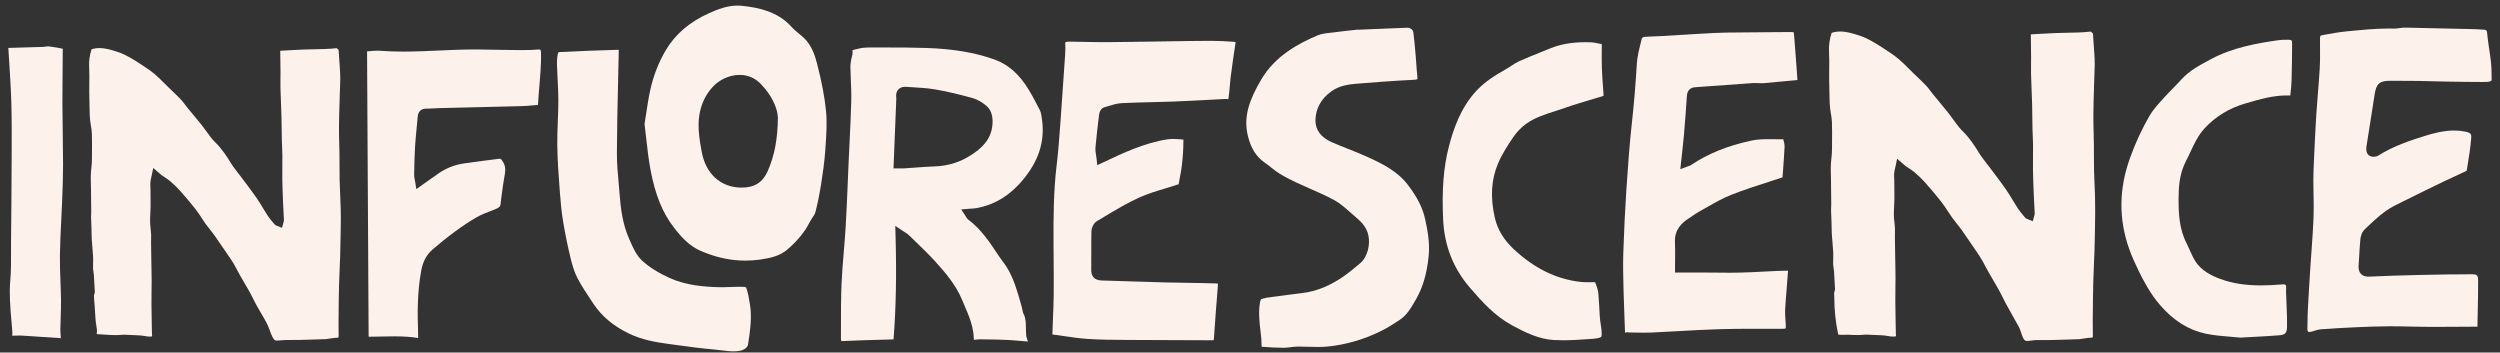 <?xml version="1.0" encoding="utf-8"?>
<!-- Generator: Adobe Illustrator 28.0.0, SVG Export Plug-In . SVG Version: 6.00 Build 0)  -->
<svg version="1.1" id="Calque_1" xmlns="http://www.w3.org/2000/svg" xmlns:xlink="http://www.w3.org/1999/xlink" x="0px" y="0px"
	 viewBox="0 0 1500 211.53" style="enable-background:new 0 0 1500 211.53;" xml:space="preserve">
<rect x="0" y="0" width="1500" height="211.53" fill="#333333" stroke="none"/>
<style type="text/css">
	.st0{fill:#FFFFFF;}
	.st1{fill:#F2B396;}
	.st2{fill:#875E55;}
	.st3{fill:#FDF1EB;}
	.st4{fill:#D57F64;}
</style>
<g>
	<path class="st3" d="M624.8,69.16c-0.19-1.05-0.37-2.05-0.72-2.74c-2.17-4.21-4.4-8.55-6.88-12.64
		c-5.6-9.25-12.34-15.17-20.61-18.11c-11.67-4.14-24.51-6.32-40.41-6.88c-8.03-0.28-16.23-0.29-24.16-0.3
		c-2.89,0-5.79-0.01-8.68-0.02l-0.58,0c-1.53,0-3.54,0.03-5.5,0.29c-0.98,0.13-2,0.39-3.07,0.67c-0.84,0.22-1.72,0.44-2.63,0.62
		c-0.02,0-0.03,0.01-0.05,0.01c0,0.2,0.01,0.46,0.01,0.65c0.02,0.65,0.05,1.38-0.1,2.18c-0.1,0.5-0.23,0.97-0.35,1.38
		c-0.11,0.39-0.22,0.77-0.27,1.07c-0.06,0.38-0.12,0.76-0.18,1.14c-0.21,1.29-0.41,2.51-0.39,3.65c0.05,2.54,0.16,5.14,0.26,7.65
		c0.18,4.22,0.37,8.57,0.26,12.9c-0.22,8.57-0.64,17.26-1.06,25.66c-0.18,3.66-0.36,7.31-0.52,10.97c-0.18,3.96-0.34,7.91-0.5,11.87
		c-0.36,8.69-0.73,17.67-1.25,26.51c-0.3,5.14-0.73,10.34-1.15,15.37c-0.53,6.36-1.07,12.94-1.35,19.39
		c-0.34,7.76-0.34,15.7-0.34,23.37c0,3.21,0,6.41-0.02,9.61c0,0.18,0.09,0.55,0.17,0.88l0.05,0.21c0.01,0.04,0.02,0.08,0.03,0.11
		c0.08,0.01,0.2,0.01,0.34,0.01c0.12,0,0.24,0,0.36-0.01c8.03-0.37,15.93-0.59,24.3-0.82c2.09-0.06,4.19-0.12,6.31-0.18
		c1.48-18.66,1.86-38.75,1.19-62.96l-0.14-5.16l4.28,2.89c0.54,0.37,1.03,0.67,1.46,0.93c0.95,0.59,1.77,1.1,2.53,1.85
		c1.34,1.31,2.68,2.61,4.03,3.92c4.06,3.93,8.26,7.99,12.13,12.28c5.84,6.48,11.86,13.54,15.58,22.37c0.4,0.95,0.81,1.9,1.22,2.85
		c1.43,3.33,2.92,6.78,4.06,10.33c0.68,2.1,1.18,4.26,1.5,6.39c0.16,1.04,0.21,2.03,0.26,3c0.03,0.54,0.06,1.07,0.1,1.58
		c0.23-0.02,0.45-0.05,0.67-0.07c1.04-0.11,2.12-0.23,3.3-0.23l0.24,0l2.12,0.03c1.03,0.01,2.06,0.03,3.09,0.04
		c3.06,0.04,6.68,0.11,10.29,0.28c1.17,0.06,2.34,0.13,3.51,0.21c1.92,0.13,3.83,0.29,6.1,0.49l1.16,0.1l1.86,0.16l0.08,0.01
		c-0.12-0.54-0.34-1.14-0.58-1.77l-0.1-0.27c-0.31-0.83-0.35-1.64-0.38-2.29c-0.01-0.13-0.01-0.26-0.02-0.39
		c-0.05-0.65-0.08-1.34-0.1-2.18c-0.01-0.45-0.01-0.89-0.02-1.34c-0.04-2.92-0.07-5.68-1.25-7.97c-0.56-1.1-0.76-2.22-0.94-3.2
		c-0.08-0.46-0.16-0.89-0.26-1.25l-0.53-1.86c-2.2-7.78-4.28-15.12-8.3-21.77c-0.79-1.31-1.73-2.56-2.72-3.89
		c-0.8-1.07-1.63-2.18-2.39-3.34c-5.13-7.8-10.43-15.87-18.13-21.57c-0.76-0.56-1.16-1.28-1.49-1.86c-0.1-0.18-0.21-0.37-0.34-0.57
		l-2.48-3.75l4.49-0.36c0.59-0.05,1.15-0.08,1.67-0.11c0.96-0.06,1.78-0.11,2.53-0.23c11.65-1.95,21.38-8.09,29.74-18.77
		c8.96-11.45,12.14-23.4,9.73-36.54L624.8,69.16z M595.5,74.39c-0.61,9.49-6.82,14.75-12.82,18.64c-6.66,4.32-13.89,6.56-22.09,6.83
		c-3.99,0.13-8.06,0.44-12,0.73c-2.01,0.15-4.02,0.3-6.03,0.43c-0.38,0.02-0.77,0.03-1.2,0.03c-0.29,0-0.6,0-0.95-0.01
		c-0.43-0.01-0.93-0.01-1.54-0.01h-2.77l0.11-2.76l0.3-7.45c0.43-10.61,0.85-20.98,1.26-31.36c0.01-0.32,0.02-0.64-0.01-0.85
		c-0.38-2.44,0.39-3.94,1.1-4.77c0.68-0.8,1.96-1.75,4.19-1.75c0.18,0,0.37,0.01,0.56,0.02c1.3,0.09,2.6,0.16,3.9,0.24
		c4.47,0.26,9.09,0.53,13.62,1.31c6.54,1.13,13.59,2.76,22.18,5.11c3.46,0.95,6.45,3.01,8.35,4.57
		C594.57,65.75,595.82,69.36,595.5,74.39z"/>
	<path class="st3" d="M1494.61,37.4c-0.29-2.6-0.69-5.26-1.07-7.84c-0.48-3.18-0.97-6.47-1.27-9.77c-0.15-1.64-0.53-1.89-1.96-1.99
		c-3.2-0.24-6.49-0.32-9.67-0.4l-0.46-0.01l-0.12,0c-8.59-0.21-17.48-0.43-26.21-0.58c-1.34-0.02-2.67-0.06-4.01-0.1
		c-1.97-0.06-4-0.11-5.99-0.11c-0.74,0-1.48,0.01-2.22,0.03c-0.6,0.02-1.24,0.12-1.92,0.23c-0.85,0.14-1.82,0.29-2.85,0.29
		c-0.61,0-1.19-0.01-1.77-0.01c-0.74-0.01-1.48-0.01-2.22-0.01c-0.73,0-1.47,0.01-2.2,0.02c-6.82,0.15-13.6,0.77-19.97,1.4
		l-2.85,0.28c-4.33,0.43-8.49,1.19-12.89,1.98l-0.88,0.16c-2.1,0.38-2.1,0.38-2.09,3.13c0.01,1.02,0.01,2.04,0.02,3.07
		c0.04,4.61,0.08,9.38-0.18,14.1c-0.29,5.06-0.7,10.18-1.11,15.13c-0.34,4.1-0.68,8.35-0.95,12.51c-0.48,7.49-0.83,15.13-1.17,22.52
		l-0.21,4.58c-0.2,4.33-0.37,8.24-0.38,12.15c0,2.77,0.06,5.6,0.11,8.34c0.09,4.57,0.19,9.3,0.01,13.98
		c-0.25,6.58-0.74,13.25-1.2,19.69c-0.24,3.29-0.48,6.57-0.69,9.86l-0.12,1.91c-0.49,7.69-1,15.64-1.39,23.45
		c-0.16,3.26-0.23,5.98-0.22,8.53c0,0.43-0.02,0.92-0.04,1.44c-0.04,0.95-0.14,3.18,0.33,3.62c0.07,0.06,0.21,0.19,0.73,0.19
		c0.89,0,2.11-0.38,3.29-0.74c1.17-0.36,2.38-0.74,3.54-0.83c6.96-0.52,14.22-0.94,21.57-1.27c6.35-0.28,13.17-0.54,20.04-0.56
		l0.68,0c3.92,0,7.89,0.09,11.73,0.18c3.45,0.08,7.03,0.16,10.53,0.17c1.5,0.01,3,0.01,4.51,0.01c6.1,0,12.3-0.05,18.3-0.09
		l6.51-0.05c0.09,0,0.17,0,0.24-0.01c0.04-3.32,0.12-6.68,0.19-9.93c0.13-5.74,0.26-11.67,0.22-17.48
		c-0.03-3.49-0.56-4.01-4.05-4.01c-9.22,0.01-18.91,0.14-30.5,0.4c-11.96,0.27-21.64,0.59-30.47,1c-0.23,0.01-0.44,0.02-0.65,0.02
		c-0.77,0-3.11,0-4.68-1.69c-1.07-1.15-1.52-2.74-1.37-4.87c0.14-1.93,0.25-3.86,0.36-5.8c0.19-3.29,0.38-6.69,0.7-10.05
		c0.08-0.89,0.52-3.95,2.56-5.9l0.7-0.67c3.77-3.6,7.67-7.33,12.03-10.43c3.18-2.26,6.69-3.96,10.1-5.61
		c0.94-0.46,1.89-0.91,2.82-1.38c6.65-3.33,13.86-6.86,22.06-10.81c2.04-0.98,4.12-1.93,6.13-2.84c2.24-1.02,4.55-2.07,6.78-3.16
		c0.24-0.12,0.51-0.34,0.65-0.49l0.3-1.82c0.93-5.68,1.88-11.55,2.36-17.3c0.23-2.74-0.12-3.51-3.82-4.25
		c-2.03-0.4-4.18-0.6-6.38-0.6c-6.32,0-12.64,1.7-17.44,3.19c-8.86,2.74-19.07,6.15-28.05,11.82c-1.03,0.65-2.22,0.74-2.84,0.74
		c-0.82,0-2-0.16-2.93-0.93c-1.8-1.49-1.53-4.26-1.4-5.08c0.72-4.66,1.46-9.33,2.21-13.99c0.92-5.74,1.87-11.67,2.74-17.51
		c0.94-6.27,2.98-8.08,9.09-8.08h0l0.07,0l2.59,0c4.7,0.01,9.57,0.01,14.36,0.08c2.72,0.04,5.47,0.12,8.14,0.19
		c2.51,0.07,5.11,0.14,7.66,0.18l3.58,0.06c6.03,0.1,12.27,0.2,18.39,0.2c0.97,0,1.95,0,2.92-0.01c1.81-0.01,2.85-0.42,3.22-0.8
		c0.11-0.11,0.17-0.22,0.17-0.46c-0.01-0.73-0.02-1.47-0.03-2.2C1494.94,42.85,1494.91,40.12,1494.61,37.4z"/>
	<path class="st3" d="M1077.9,40.03c-0.41-5.68-0.84-11.56-1.32-17.33c-0.1-1.23-0.23-2.73-0.4-3.38c-0.57-0.09-1.7-0.09-2.12-0.09
		c-0.38,0-0.8,0-1.24,0.01c-3.29,0.02-6.58,0.04-9.87,0.06c-8.89,0.05-18.08,0.11-27.11,0.25c-4.97,0.08-10.04,0.37-14.95,0.65
		l-2.25,0.13c-3.3,0.19-6.6,0.4-9.9,0.61c-6.86,0.44-13.95,0.9-20.96,1.1c-2.46,0.07-2.63,0.76-2.82,1.56
		c-0.19,0.78-0.38,1.56-0.57,2.34c-1,4.03-2.03,8.2-2.28,12.22c-0.81,13.32-1.71,24.14-2.82,34.03c-1.57,14-2.56,27.98-3.43,41.11
		c-0.82,12.29-1.45,25.27-1.88,38.57c-0.22,6.82-0.06,13.81,0.11,20.57l0.06,2.74c0.1,4.46,0.28,9.01,0.46,13.41
		c0.13,3.13,0.25,6.27,0.35,9.4l0.01,0.18c0.01,0.44,0.03,1.02,0.08,1.48c0.13-0.04,0.29-0.09,0.47-0.15l0.44-0.16l0.53-0.01
		c0.37,0,0.69,0.07,0.92,0.15c1.27,0.01,2.55,0.04,3.82,0.06c1.74,0.03,3.54,0.07,5.3,0.07c1.53,0,2.88-0.03,4.13-0.08
		c5.46-0.24,11.03-0.56,16.4-0.86c8.08-0.45,16.44-0.92,24.69-1.17c6.85-0.2,13.69-0.23,19.47-0.23c2.12,0,4.24,0,6.36,0.01
		c2.12,0,4.23,0.01,6.35,0.01c1.83,0,3.66,0,5.49-0.01c1.31-0.01,1.78-0.16,1.92-0.23c0.06-0.14,0.19-0.62,0.13-1.93
		c-0.04-0.94-0.11-1.88-0.17-2.82c-0.16-2.29-0.32-4.66-0.18-7.06c0.22-3.85,0.54-7.75,0.85-11.51c0.28-3.39,0.57-6.9,0.78-10.35
		c0.01-0.24,0.04-0.5,0.07-0.77c0.01-0.05,0.01-0.12,0.02-0.18c-0.4-0.01-0.8-0.01-1.2-0.01c-1.9,0-3.79,0.07-5.37,0.14
		c-2.63,0.11-5.25,0.25-7.88,0.39c-4.71,0.24-9.58,0.5-14.39,0.61c-1.8,0.04-3.75,0.07-5.93,0.07c-2.39,0-4.77-0.03-7.16-0.05
		c-2.11-0.02-4.23-0.05-6.34-0.05c-2.19,0-4.38-0.01-6.56-0.01l-5.19,0l-5.14,0h-2.66v-2.66c0-1.77,0.02-3.48,0.03-5.17
		c0.04-3.69,0.07-7.18-0.08-10.66c-0.33-7.58,4.63-11.66,8.38-14.06c0.74-0.48,1.47-0.98,2.2-1.48c1.38-0.95,2.81-1.93,4.35-2.77
		c1.59-0.87,3.21-1.8,4.78-2.69c4.52-2.58,9.2-5.25,14.18-7.19c7.48-2.92,15.23-5.42,22.72-7.85c2.6-0.84,5.28-1.71,7.93-2.59
		c0.1-1.31,0.19-2.6,0.29-3.89c0.37-4.92,0.71-9.56,0.94-14.28c0.07-1.5-0.34-3.18-0.77-4.66c-0.01-0.01-0.01-0.01-0.02-0.02
		c-0.52,0.01-1.05,0.01-1.59,0.01c-1.14,0-2.29-0.01-3.44-0.03c-1.13-0.01-2.26-0.03-3.39-0.03c-3.3,0-7.15,0.1-10.74,0.87
		c-14.23,3.05-26.03,7.83-36.08,14.6c-0.55,0.37-1.07,0.54-1.62,0.72c-0.23,0.08-0.51,0.17-0.86,0.3l-4.03,1.5l0.46-4.28
		c0.19-1.79,0.39-3.53,0.58-5.24c0.41-3.68,0.8-7.15,1.1-10.63c0.69-8.06,1.3-16.1,1.8-23.9c0.27-4.14,3.18-4.97,4.89-5.1l8.32-0.61
		c8.59-0.63,17.48-1.28,26.23-1.88c0.43-0.03,0.88-0.04,1.37-0.04c0.75,0,1.48,0.03,2.18,0.06c0.68,0.03,1.32,0.06,1.94,0.06
		c0.43,0,0.81-0.01,1.17-0.04c3.27-0.27,6.61-0.59,9.83-0.91c3.37-0.33,6.86-0.67,10.3-0.95c0.03,0,0.06-0.01,0.09-0.01
		c0-0.07-0.01-0.15-0.01-0.24C1078.28,45.21,1078.09,42.62,1077.9,40.03z"/>
	<path class="st3" d="M741.34,25.23c-0.21-0.05-0.56-0.11-1.1-0.15c-4.2-0.29-8.67-0.58-13.07-0.58l-0.2,0
		c-7.37,0.01-14.87,0.13-22.12,0.24c-2.61,0.04-5.22,0.08-7.83,0.12c-3.52,0.05-7.03,0.11-10.55,0.16
		c-7.34,0.12-14.92,0.24-22.39,0.28l-1.37,0c-4.32,0-8.7-0.09-12.94-0.18c-2.38-0.05-4.75-0.1-7.13-0.13l-0.18,0
		c-0.26,0-0.53-0.01-0.79-0.01c-0.44,0-1,0.01-1.51,0.09c-1.04,0.16-1.07,0.29-1.01,1.23c0.12,1.88,0.1,3.95-0.07,6.51l-0.18,2.65
		c-0.79,11.81-1.61,24.02-2.5,36.03c-0.11,1.48-0.22,2.95-0.33,4.43c-0.54,7.41-1.1,15.07-2.01,22.6
		c-1.95,16.01-2.03,31.83-1.94,47.97c0.02,2.83,0.04,5.66,0.06,8.49c0.06,7.23,0.12,14.7,0.04,22.07
		c-0.05,4.62-0.24,9.29-0.43,13.81c-0.12,2.99-0.25,6.08-0.33,9.11c-0.01,0.19-0.02,0.38-0.03,0.58c0,0.04,0,0.08-0.01,0.12
		c2.28,0.3,4.58,0.63,6.81,0.96c4.61,0.68,9.38,1.37,14.05,1.7c7.33,0.52,14.87,0.57,22.15,0.61l2.65,0.02
		c9.33,0.07,18.83,0.09,28.01,0.12c7.39,0.02,14.78,0.04,22.18,0.08c0.55,0,0.8-0.07,0.89-0.1c0.05-0.1,0.16-0.41,0.2-1.12
		c0.67-10.23,1.5-20.53,2.29-30.48c0.05-0.67,0.13-1.66,0.13-2.3c-0.64-0.08-1.64-0.11-2.03-0.13c-5.36-0.18-10.82-0.25-16.1-0.33
		c-4.24-0.06-8.63-0.12-12.95-0.23c-6.96-0.18-14.03-0.41-20.87-0.63c-5.95-0.19-11.91-0.38-17.86-0.55
		c-5.23-0.14-6.27-3.56-6.23-6.41c0.05-3.46,0.04-6.99,0.03-10.41c-0.01-4.14-0.02-8.43,0.08-12.66c0.05-2.09,1.3-4.96,3.3-6.14
		c1.6-0.95,3.2-1.91,4.8-2.86c6.54-3.92,13.3-7.98,20.39-11.2c5.1-2.32,10.52-3.95,15.75-5.53c2.64-0.8,5.36-1.62,7.99-2.51
		c0.06-0.02,0.11-0.04,0.15-0.06c0.04-0.19,0.08-0.48,0.11-0.7c0.03-0.2,0.06-0.4,0.09-0.61c0.18-1.16,0.41-2.3,0.62-3.41
		c0.24-1.21,0.46-2.36,0.64-3.52c0.67-4.44,1.1-8.97,1.26-13.46c0.04-1.09,0.06-2.18,0.08-3.28c0.01-0.59,0.02-1.18,0.03-1.77
		l-0.35-0.03c-1.93-0.18-3.92-0.36-5.83-0.36c-1.25,0-2.35,0.08-3.37,0.23c-13.83,2.13-26.52,8.13-38.78,13.92l-3.37,1.59l-0.41-3.7
		c-0.08-0.71-0.19-1.43-0.3-2.12c-0.25-1.6-0.51-3.24-0.36-4.95c0.55-6.37,1.34-12.81,2.1-19.04l0.11-0.86
		c0.16-1.27,1.12-3.49,3.04-4.04c0.72-0.21,1.45-0.43,2.17-0.66c2.66-0.83,5.41-1.68,8.32-1.84c5.91-0.32,11.91-0.45,17.71-0.58
		c4.21-0.09,8.56-0.19,12.83-0.36c7.6-0.29,15.34-0.71,22.82-1.11c2.83-0.15,5.66-0.3,8.49-0.45c0.09,0,0.18-0.01,0.28-0.01
		c0.37,0,0.76,0.03,1.17,0.07c0.23,0.02,0.47,0.04,0.69,0.05c0.12-0.66,0.21-1.53,0.25-1.94c0.04-0.38,0.07-0.7,0.11-0.94
		c0.07-0.5,0.14-1.01,0.19-1.51c0.14-1.24,0.24-2.52,0.34-3.77c0.12-1.57,0.25-3.19,0.46-4.81c0.95-7.4,1.89-14.04,2.87-20.31
		C741.31,25.74,741.34,25.43,741.34,25.23z"/>
	<path class="st3" d="M844.71,110.91c-6.36-8.33-15.45-12.83-25.82-17.45c-3.24-1.44-6.62-2.78-9.9-4.07
		c-3.31-1.31-6.74-2.66-10.07-4.14c-6.36-2.83-9.7-7.34-9.65-13.02c0.06-6.96,3.35-12.99,9.53-17.42c4.87-3.5,10.56-4.22,15.51-4.61
		c10.35-0.82,22.08-1.76,33.72-2.31c1.89-0.09,2.31-0.36,2.36-0.4v0c-0.01,0,0.18-0.44-0.01-2.04c-0.29-2.42-0.45-4.85-0.61-7.21
		c-0.1-1.5-0.21-3.04-0.34-4.54c-0.08-0.96-0.17-1.91-0.25-2.87c-0.33-3.79-0.66-7.71-1.2-11.5c-0.2-1.43-1.81-2.69-3.44-2.69
		l-0.1,0c-6.52,0.22-13.16,0.5-19.57,0.78c-2.54,0.11-5.07,0.22-7.61,0.32l-2.43,0.1l-0.01-0.08c-0.67,0.07-1.34,0.14-2.01,0.21
		c-3.45,0.36-7.01,0.74-10.49,1.21c-1.09,0.15-2.19,0.27-3.26,0.38c-3.17,0.34-6.17,0.66-8.7,1.74
		c-11.29,4.83-25.33,12.21-33.7,26.56c-6.83,11.7-10.79,21.9-7.94,33.62c1.81,7.45,5.01,12.55,10.06,16.05
		c1.36,0.94,2.66,1.97,3.9,2.96c1.59,1.26,3.08,2.45,4.68,3.45c2.88,1.81,6.2,3.58,10.45,5.58c2.67,1.26,5.45,2.47,8.13,3.65
		c4.81,2.1,9.78,4.28,14.5,6.84c3.55,1.92,6.58,4.62,9.52,7.22c0.85,0.76,1.7,1.51,2.56,2.24l0.25,0.21
		c3.31,2.82,7.07,6.02,8.26,11.54c1.15,5.35-0.27,12.89-5.21,16.97c-0.51,0.42-1.02,0.85-1.53,1.27c-2.45,2.04-4.99,4.15-7.68,6.04
		c-8.42,5.94-16.71,9.32-25.34,10.34c-5.81,0.69-11.71,1.49-17.41,2.26l-3.83,0.52c-0.51,0.07-1.07,0.23-1.68,0.39
		c-0.29,0.08-0.59,0.16-0.88,0.24c-0.74,0.19-1.13,0.35-1.4,1.81c-1.12,5.96-0.44,11.85,0.28,18.09c0.15,1.29,0.3,2.58,0.43,3.87
		c0.09,0.88,0.1,1.71,0.1,2.52c0.01,0.9,0.01,1.75,0.14,2.5c0,0.01,0,0.01,0.01,0.02c4.93,0.38,9.28,0.57,13.27,0.6l0.09,0
		c1.2,0,2.44-0.16,3.76-0.33c1.35-0.17,2.74-0.35,4.19-0.37c0.38-0.01,0.76-0.01,1.14-0.01c1.92,0,3.86,0.06,5.73,0.12
		c1.83,0.06,3.72,0.11,5.56,0.11c2.08,0,3.88-0.08,5.51-0.23c10.89-1.04,21.65-4.12,31.98-9.16c4.17-2.03,8.17-4.59,11.53-6.83
		c4.43-2.95,7.05-7.54,9.82-12.39c4.12-7.22,6.54-15.45,7.59-25.92c0.78-7.69-0.58-15.3-2.16-22.37
		C853.55,124.59,850.36,118.32,844.71,110.91z"/>
	<path class="st3" d="M323.27,29.7c-0.13,0-0.27,0.01-0.41,0.02c-2.83,0.23-5.86,0.34-9.81,0.34c-0.78,0-1.56,0-2.34-0.01
		c-4.26-0.03-8.59-0.11-12.78-0.19c-3.62-0.07-7.37-0.14-11.05-0.18c-0.77-0.01-1.53-0.01-2.3-0.01c-7.04,0-14.22,0.32-21.17,0.64
		c-7.01,0.32-14.25,0.64-21.42,0.64c-4.98,0-9.47-0.16-13.73-0.48c-0.57-0.04-1.16-0.06-1.8-0.06c-1.87,0-3.75,0.18-5.57,0.36
		c-0.22,0.02-0.43,0.04-0.65,0.06l0.22,40.67l0.72,130.52c0.3,0,0.61,0,0.91,0c2.41,0,4.89-0.06,7.28-0.11
		c2.42-0.06,4.93-0.11,7.4-0.11c5.63,0,10.01,0.31,14.11,1c0-0.05,0-0.1,0-0.15c0.01-1.32,0.02-2.45-0.02-3.53
		c-0.41-10.19-0.56-23.59,1.91-36.93c1-5.41,3.29-9.57,7-12.71c3.47-2.94,8.07-6.77,12.92-10.32c5.21-3.82,9.33-6.55,13.35-8.84
		c2.67-1.52,5.51-2.62,8.27-3.68c0.93-0.36,1.87-0.72,2.79-1.09c2.44-0.99,3.15-1.69,3.28-3.24c0.22-2.56,0.59-5.11,0.95-7.58
		c0.2-1.42,0.41-2.83,0.58-4.25c0.15-1.17,0.36-2.31,0.56-3.41c0.75-4.03,1.34-7.21-1.03-10.51c-0.96-1.33-1.25-1.33-1.52-1.33
		c-0.09,0-0.19,0.01-0.3,0.02c-6.79,0.81-13.72,1.73-21.18,2.79c-5.49,0.79-10.56,2.75-15.08,5.84c-2.14,1.46-4.3,3-6.59,4.63
		c-1.11,0.79-2.27,1.61-3.49,2.48l-3.48,2.46l-0.67-4.21c-0.08-0.5-0.17-0.95-0.26-1.37c-0.2-1.02-0.4-1.98-0.38-3.05l0.03-1.68
		c0.1-5.05,0.21-10.26,0.53-15.41c0.23-3.66,0.59-7.36,0.94-10.93c0.22-2.25,0.45-4.58,0.64-6.86c0.35-4.15,3.32-4.77,5.07-4.77
		l0.22,0c0.2,0,0.39,0.01,0.59,0.01c1.2,0,2.42-0.08,3.71-0.16c1.03-0.07,2.1-0.14,3.18-0.16c6.32-0.15,12.65-0.3,18.97-0.45
		c9.96-0.23,20.27-0.47,30.4-0.74c2.36-0.06,4.8-0.27,7.16-0.48c0.87-0.08,1.73-0.15,2.6-0.22c0.08-0.01,0.15-0.02,0.2-0.02
		c0.04-0.17,0.1-0.5,0.14-1.14c0.19-3.4,0.48-6.83,0.76-10.15c0.23-2.79,0.48-5.67,0.66-8.5c0.22-3.46,0.43-7.56,0.31-11.67
		C324.56,29.7,324.1,29.7,323.27,29.7z"/>
	<path class="st3" d="M442.49,3.35c-6.1,0-11.83,2.21-17.11,4.59c-11.77,5.32-20.28,12.63-26.02,22.37
		c-4.22,7.16-7.33,15.18-9.23,23.82c-1.03,4.68-1.76,9.55-2.47,14.26c-0.31,2.03-0.61,4.06-0.94,6.08c0.36,2.83,0.68,5.68,0.99,8.43
		c0.74,6.57,1.44,12.78,2.6,19c2.78,14.88,7.24,25.89,14.04,34.63c4.88,6.28,9.42,11.03,15.7,13.83c8.96,3.99,18.1,6.01,27.15,6.01
		c2.98,0,6.02-0.22,9.02-0.65c6.59-0.95,11.84-2.31,16.01-5.85c6.15-5.22,10.61-10.67,13.63-16.66c0.5-0.98,1.08-1.86,1.65-2.71
		c0.75-1.13,1.46-2.19,1.72-3.18c1.35-5.16,2.47-10.66,3.43-16.81c1.02-6.52,2.05-13.47,2.52-20.48l0.15-2.17
		c0.49-7.08,0.99-14.4,0.28-21.36c-0.86-8.49-2.57-17.49-5.37-28.32c-1.22-4.74-3.18-10.72-7.49-15.02c-1-1-2.12-1.92-3.3-2.9
		c-1.55-1.28-3.14-2.6-4.56-4.18c-8.28-9.19-19.69-11.53-29.75-12.6C444.27,3.4,443.38,3.35,442.49,3.35l0-2.65l0,0L442.49,3.35z
		 M443.8,44.94c4.9,0,9.29,1.89,12.7,5.46c6.15,6.44,9.88,13.73,10.24,20l0,0.09l0,0.09c-0.14,12.87-2.02,22.76-6.09,32.04
		c-2.97,6.78-7.91,9.94-15.53,9.94c-0.42,0-0.84-0.01-1.28-0.03c-11.74-0.48-20.23-8.31-22.72-20.94
		c-0.71-3.61-1.57-8.39-1.89-13.33c-0.7-10.82,2.43-20.09,9.06-26.81C431.4,48.31,437.11,44.94,443.8,44.94z"/>
	<path class="st3" d="M962.13,56.99c-0.11-1.78-0.24-3.57-0.37-5.35c-0.26-3.52-0.52-7.15-0.64-10.76
		c-0.12-3.76-0.1-7.45-0.07-11.36c0.01-0.99,0.01-2,0.02-3.01c-0.35-0.08-0.7-0.15-1.04-0.23c-2-0.44-3.88-0.85-5.65-0.91
		c-1.04-0.04-2.08-0.05-3.07-0.05c-8.12,0-15.04,1.21-21.15,3.71c-1.82,0.74-3.65,1.48-5.48,2.21c-4.41,1.77-8.97,3.59-13.35,5.56
		c-1.49,0.67-2.91,1.61-4.42,2.61c-1.08,0.72-2.2,1.46-3.39,2.13c-6.08,3.4-12.4,7.3-17.51,12.74
		c-9.72,10.35-14.02,23.41-16.68,33.64c-3.21,12.31-4.3,26.33-3.43,44.11c0.74,15.36,6.08,28.94,15.86,40.36
		c7.62,8.9,15.32,17.35,25.75,22.96c7.59,4.09,15.76,8.12,24.7,8.65c1.78,0.11,3.61,0.16,5.6,0.16c5.27,0,10.68-0.38,15.91-0.74
		l2.15-0.15c4.18-0.29,4.94-1.25,4.95-1.26c0.46-1.8,0-4.88-0.41-7.6c-0.23-1.58-0.46-3.07-0.53-4.43l-0.01-0.12
		c-0.24-4.55-0.49-9.26-0.88-13.87c-0.18-2.06-0.97-4.19-1.82-6.44l-0.06-0.15c-0.1-0.03-0.19-0.04-0.26-0.05
		c-0.58-0.03-1.23-0.05-2.04-0.05c-0.45,0-0.89,0-1.34,0.01c-0.46,0-0.93,0.01-1.39,0.01c-0.97,0-2.25-0.02-3.56-0.16
		c-14.53-1.59-27.63-7.95-40.04-19.43c-6.2-5.74-10.01-12.05-11.64-19.3c-2.74-12.18-2.09-22.78,2.01-32.41
		c2.38-5.61,5.76-10.77,9.01-15.59c2.19-3.24,4.91-6.06,7.88-8.17c5.25-3.73,11.23-5.63,17.02-7.48c1.71-0.54,3.47-1.11,5.16-1.7
		c6.31-2.22,12.8-4.15,19.09-6.01c1.41-0.42,2.82-0.84,4.23-1.26c0.71-0.21,0.88-0.4,0.88-0.4
		C962.12,57.39,962.15,57.25,962.13,56.99z"/>
	<path class="st3" d="M449.93,182.48l-0.04-0.24c-0.48-3.04-1.09-6.81-2.1-9.4c-0.22-0.55-0.26-0.65-2.41-0.74
		c-0.62-0.03-1.27-0.04-1.98-0.04c-1.61,0-3.27,0.07-4.88,0.14c-1.66,0.07-3.38,0.14-5.1,0.14c-0.39,0-0.78,0-1.17-0.01
		c-9.43-0.2-20.44-1.01-30.57-5.58c-6.64-2.99-12.16-6.48-16.41-10.36c-3.42-3.13-5.45-7.74-7.23-11.81l-0.53-1.2
		c-3.94-8.88-5.09-18.23-5.69-26.21c-0.18-2.33-0.39-4.7-0.6-7c-0.54-5.99-1.1-12.18-1.08-18.33c0.05-14.42,0.39-29.07,0.72-43.23
		c0.13-5.43,0.25-10.85,0.36-16.28c0.02-0.91,0.04-1.82,0.01-2.43c-0.16-0.01-0.35-0.01-0.59-0.01c-0.43,0-0.92,0.01-1.47,0.03
		c-11.57,0.33-22.94,0.78-33.79,1.34c-0.19,0.1-0.46,0.34-0.58,0.51c-0.48,2.15-0.68,4.51-0.62,7.02c0.08,2.95,0.24,5.96,0.39,8.87
		c0.22,4.11,0.45,8.36,0.45,12.57c0,4.22-0.17,8.49-0.33,12.61c-0.19,4.79-0.38,9.75-0.31,14.58c0.13,8.72,0.78,17.62,1.42,26.23
		l0.13,1.71c0.36,4.92,0.91,11.38,1.97,17.74c1.2,7.22,2.72,14.66,4.52,22.1c1.2,4.94,2.5,8.68,4.1,11.74
		c2.31,4.43,5.18,8.76,7.96,12.93c0.52,0.78,1.03,1.56,1.55,2.34c4.93,7.48,11.9,13.34,21.3,17.91c7.59,3.69,15.95,5.18,23.13,6.15
		c1.47,0.2,2.94,0.4,4.42,0.6c7.98,1.09,16.23,2.22,24.36,2.91c1.04,0.09,2.19,0.24,3.41,0.39c2.35,0.3,5.02,0.64,7.52,0.64
		c5.81,0,7.56-1.85,8.38-3.25c0.17-0.29,0.27-0.9,0.35-1.43c1.02-6.41,1.97-13.22,1.51-19.86
		C450.27,184.98,450.13,183.7,449.93,182.48z"/>
	<path class="st3" d="M1373,23.85c-0.34,0-0.69,0-1.03,0c-1.53,0-3.31,0.03-5.02,0.28c-12.68,1.82-27.29,4.34-40.28,11.31
		l-0.88,0.47c-6.27,3.36-12.2,6.54-16.82,11.63c-1.75,1.94-3.6,3.82-5.38,5.64c-1.91,1.95-3.89,3.97-5.72,6.02l-0.95,1.06
		c-2.57,2.86-5.22,5.83-7.08,9.01c-4.6,7.88-8.58,16.46-11.83,25.5c-6.71,18.7-6.87,36.57-0.49,54.63c1.59,4.49,3.63,8.88,5.6,12.96
		c2.91,6.01,6.99,13.78,12.81,20.55c8.15,9.48,17.2,15.15,27.68,17.34c4.73,0.99,9.67,1.39,14.44,1.77
		c2.03,0.16,4.12,0.33,6.14,0.55c2.41-0.14,4.77-0.26,7.1-0.39c5.54-0.29,10.77-0.57,16.03-0.99c3.83-0.31,4.79-1.29,4.89-5.01
		c0.11-3.86-0.06-7.84-0.22-11.7c-0.07-1.8-0.15-3.6-0.2-5.4c-0.02-0.55-0.04-1.09-0.07-1.64c-0.07-1.5-0.14-3.05-0.02-4.65
		c0.07-0.84-0.06-1.53-0.33-1.82c-0.29-0.32-0.94-0.36-1.3-0.36c-0.13,0-0.27,0.01-0.42,0.02c-5.12,0.42-9.26,0.61-13.03,0.61
		c-9.46,0-17.21-1.22-24.38-3.85c-5.15-1.89-11.55-4.85-15.33-11.13c-1.21-2.01-2.14-4.13-3.05-6.17c-0.63-1.42-1.22-2.76-1.89-4.06
		c-4.47-8.62-4.83-18.09-4.82-26.29c0.01-7.11,0.36-15.35,4.48-23.18c0.94-1.78,1.81-3.66,2.65-5.48c2.3-4.95,4.67-10.07,8.81-14.45
		c6.5-6.88,14.55-11.75,23.92-14.49l1.02-0.3c7.7-2.25,15.66-4.58,24.1-4.58c0.68,0,1.35,0.02,2.02,0.05
		c0.45-3.32,0.71-6.38,0.79-9.34c0.22-7.87,0.33-15.04,0.32-21.93C1375.26,24.27,1375.05,23.86,1373,23.85z"/>
	<path class="st3" d="M37.44,61.51c-0.02-5.85,0.05-11.8,0.11-17.54c0.05-4.83,0.11-9.82,0.11-14.72c-2.47-0.55-5.16-1-8.61-1.44
		c-0.06-0.01-0.12-0.01-0.17-0.01c-0.3,0-0.71,0.07-1.15,0.13c-0.52,0.08-1.11,0.18-1.75,0.2c-5.89,0.19-11.78,0.36-17.67,0.53
		l-2.59,0.07C5.39,28.73,5.16,28.76,5,28.78c0,0.04,0,0.09,0.01,0.15c0.16,2.65,0.33,5.3,0.5,7.96c0.52,8.21,1.07,16.7,1.3,25.09
		C7.09,72.11,7.04,82.4,7,92.36l-0.02,5.13c-0.05,14.82-0.19,29.88-0.33,44.45l-0.03,3.29c-0.02,2.09-0.01,4.18,0,6.28
		c0.02,5.49,0.05,11.18-0.45,16.78c-0.72,8.16,0.01,16.45,0.71,24.48c0.19,2.12,0.37,4.24,0.53,6.37c0.06,0.78-0.01,1.52-0.12,2.26
		c0.04,0,0.09,0,0.13,0.01c0.22,0.01,0.44,0.01,0.66,0.01c0.59,0,1.17-0.02,1.76-0.05c0.66-0.03,1.31-0.05,1.97-0.05
		c0.41,0,0.83,0.01,1.24,0.03c7.51,0.45,15.19,0.96,23.47,1.54c-0.02-0.27-0.05-0.54-0.07-0.8c-0.13-1.51-0.26-3.06-0.24-4.66
		c0.03-2.34,0.12-4.7,0.2-6.99c0.12-3.35,0.24-6.81,0.2-10.19c-0.04-3.73-0.19-7.54-0.33-11.23c-0.2-5.15-0.4-10.47-0.33-15.74
		c0.09-6.83,0.43-13.74,0.77-20.43c0.19-3.79,0.38-7.7,0.53-11.55l0.08-1.98c0.26-6.7,0.52-13.62,0.51-20.41
		c-0.01-6.44-0.1-13-0.2-19.34C37.55,73.66,37.46,67.54,37.44,61.51z"/>
	<path class="st3" d="M204.11,117.04c-0.13-2.99-0.27-6.08-0.34-9.13c-0.07-2.88-0.07-5.79-0.06-8.6c0-2.06,0.01-4.12-0.02-6.17
		c-0.03-2.21-0.08-4.42-0.14-6.63c-0.09-3.48-0.18-7.07-0.15-10.63c0.03-4.94,0.19-9.94,0.34-14.78c0.06-1.82,0.11-3.64,0.16-5.46
		c0.03-1.07,0.07-2.13,0.12-3.2c0.07-1.68,0.14-3.43,0.15-5.11c0.01-2.1-0.12-4.28-0.25-6.39c-0.23-3.78-0.5-7.49-0.76-11.09
		c-0.29-0.2-0.54-0.41-0.76-0.59c-0.13-0.11-0.32-0.27-0.45-0.36c-2.14,0.26-4.43,0.42-7,0.51c-2.1,0.07-4.23,0.11-6.29,0.15
		c-2.17,0.04-4.41,0.08-6.6,0.16c-2.88,0.11-5.83,0.28-8.67,0.44c-1.16,0.07-2.33,0.13-3.49,0.2c-0.59,0.03-1.18,0.07-1.76,0.1
		c0.02,1.1,0.03,2.21,0.05,3.31c0.05,3.2,0.09,6.41,0.12,9.61c0.01,1.33-0.01,2.66-0.03,3.99c-0.03,1.74-0.05,3.55-0.01,5.29
		c0.08,2.99,0.2,6.03,0.32,8.97c0.11,2.79,0.23,5.68,0.3,8.53c0.07,2.6,0.1,5.24,0.13,7.79c0.02,2.07,0.04,4.13,0.09,6.2
		c0.03,1.28,0.09,2.6,0.15,3.87c0.08,1.63,0.16,3.31,0.17,5c0.02,2.25-0.01,4.52-0.03,6.72c-0.03,2.62-0.05,5.33-0.01,7.97
		c0.07,4.28,0.25,8.64,0.42,12.86l0.1,2.52c0.06,1.59,0.15,3.19,0.24,4.78c0.08,1.35,0.15,2.69,0.21,4.04
		c0.03,0.75-0.18,1.36-0.3,1.73c-0.02,0.05-0.04,0.11-0.05,0.16l-0.8,2.91l-2.73-1.11l-0.05-0.02c-0.36-0.1-1.21-0.35-1.85-1.14
		c-0.31-0.37-0.62-0.75-0.93-1.12c-1.05-1.24-2.13-2.52-3.08-3.98c-1.03-1.57-2-3.19-2.95-4.75c-1.16-1.93-2.36-3.92-3.63-5.76
		c-2-2.9-4.16-5.77-6.24-8.54c-0.9-1.2-1.81-2.4-2.7-3.6c-0.68-0.92-1.39-1.83-2.1-2.73c-1.6-2.05-3.26-4.18-4.69-6.53
		c-2.24-3.7-5.33-8.43-9.34-12.25c-1.13-1.08-2.09-2.32-2.91-3.39c-0.72-0.95-1.42-1.93-2.12-2.9c-0.99-1.38-1.93-2.68-2.93-3.93
		c-1.73-2.17-3.53-4.34-5.28-6.43c-1.12-1.34-2.24-2.69-3.35-4.04c-0.54-0.66-1.05-1.34-1.54-1.99c-0.78-1.04-1.52-2.03-2.32-2.86
		c-1.71-1.79-3.55-3.54-5.32-5.24c-0.77-0.74-1.55-1.48-2.32-2.23c-0.83-0.81-1.66-1.64-2.48-2.46c-1.88-1.88-3.65-3.66-5.56-5.26
		c-2.49-2.1-5.31-3.94-8.03-5.72l-0.12-0.08c-4.83-3.16-9.23-5.91-14.02-7.48c-3.73-1.22-7.37-2.32-10.92-2.32
		c-1.68,0-3.23,0.24-4.75,0.73c-1.17,3.53-1.65,7.02-1.46,10.67c0.17,3.31,0.13,6.65,0.1,9.88c-0.02,1.71-0.04,3.48-0.03,5.21
		c0.03,3.94,0.12,7.83,0.21,11.13c0.06,2.04,0.11,3.94,0.31,5.82c0.1,0.96,0.27,1.93,0.44,2.96c0.27,1.6,0.55,3.25,0.61,4.98
		c0.12,3.63,0.09,7.3,0.06,10.85c-0.01,1.38-0.02,2.75-0.03,4.13c0,0.9-0.01,1.86-0.09,2.82c-0.07,0.87-0.16,1.74-0.24,2.6
		c-0.15,1.54-0.3,2.99-0.34,4.44c-0.05,1.79-0.01,3.57,0.04,5.46c0.02,0.93,0.05,1.85,0.06,2.78c0.06,4.63,0.11,9.26,0.15,13.89
		c0,0.56-0.03,1.08-0.06,1.58c-0.03,0.46-0.06,0.9-0.05,1.29c0.03,1.21,0.08,2.42,0.13,3.63c0.04,1,0.09,2,0.12,3
		c0.03,0.91,0.04,1.81,0.05,2.72c0.02,1.49,0.04,2.9,0.13,4.32c0.09,1.53,0.23,3.1,0.37,4.61c0.16,1.85,0.33,3.76,0.43,5.67
		c0.07,1.38,0.03,2.74,0,4.06c-0.03,1.07-0.05,2.08-0.03,3.08c0.01,0.5,0.11,1.07,0.22,1.68c0.11,0.63,0.22,1.29,0.27,2.01
		c0.15,2.16,0.26,4.34,0.36,6.46l0.12,2.36c0.01,0.09,0.02,0.18,0.03,0.27c0.07,0.57,0.18,1.43-0.18,2.36
		c-0.36,0.92-0.3,1.93-0.17,3.26c0.24,2.44,0.39,4.91,0.53,7.3c0.11,1.75,0.22,3.56,0.36,5.32c0.08,1.05,0.25,2.1,0.44,3.22
		c0.12,0.74,0.24,1.47,0.33,2.21c0.11,0.88,0.07,1.67-0.14,2.36c0.03,0.06,0.06,0.13,0.09,0.18c0.06,0.11,0.12,0.23,0.19,0.37
		c0.1-0.01,0.21-0.01,0.32-0.01c0.16,0,0.32,0.01,0.48,0.03c1.09,0.06,2.18,0.13,3.27,0.21c2.39,0.16,4.65,0.32,6.93,0.32
		c1.47,0,2.79-0.07,4.04-0.2c0.38-0.04,0.78-0.06,1.22-0.06c0.64,0,1.24,0.04,1.82,0.09c0.25,0.02,0.5,0.04,0.75,0.05
		c0.89,0.05,1.79,0.08,2.68,0.11c2.33,0.07,4.73,0.15,7.15,0.58c1.1,0.2,2,0.33,2.84,0.33c0.57,0,1.07-0.06,1.54-0.19
		c-0.13-0.56-0.14-1.08-0.15-1.47l-0.08-4.18c-0.09-4.47-0.18-9.1-0.21-13.66c-0.02-2.66,0.02-5.36,0.05-7.97
		c0.03-2.04,0.05-4.08,0.06-6.12c0-2.04-0.04-4.13-0.08-6.14c-0.02-0.98-0.04-1.95-0.06-2.93l-0.06-3.52
		c-0.06-3.38-0.11-6.76-0.15-10.14c-0.01-0.74,0.01-1.49,0.03-2.24c0.03-1.02,0.05-1.98,0-2.92c-0.05-0.98-0.16-1.96-0.27-2.99
		c-0.16-1.43-0.32-2.9-0.34-4.42c-0.02-1.78,0.07-3.54,0.15-5.24c0.07-1.31,0.13-2.55,0.15-3.8c0.03-2.62,0-5.29-0.04-7.88
		l-0.03-2.47c0-0.46-0.03-0.91-0.05-1.37c-0.05-0.95-0.1-1.94-0.01-2.98c0.08-1.03,0.31-2,0.53-2.93c0.09-0.39,0.19-0.79,0.27-1.21
		l0.91-4.39l3.41,2.91c0.31,0.26,0.57,0.49,0.81,0.7c0.39,0.34,0.67,0.59,0.92,0.77c0.53,0.37,1.07,0.73,1.62,1.08
		c1.09,0.71,2.23,1.45,3.31,2.37c2.43,2.07,4.33,3.89,5.96,5.73c3.79,4.28,6.8,7.86,9.47,11.29c1.29,1.65,2.44,3.42,3.55,5.12
		c0.81,1.25,1.58,2.42,2.4,3.57c0.83,1.16,1.7,2.26,2.63,3.42c1,1.26,2.03,2.56,3,3.93c2.74,3.89,5.46,7.9,8.08,11.77l1.77,2.61
		c0.61,0.9,1.23,1.92,1.94,3.21c0.51,0.92,1,1.85,1.5,2.78c0.64,1.2,1.3,2.43,1.97,3.61c0.8,1.4,1.62,2.79,2.43,4.18
		c1.09,1.85,2.21,3.76,3.28,5.68c0.76,1.37,1.46,2.79,2.14,4.15c0.61,1.22,1.23,2.48,1.88,3.66c0.78,1.44,1.66,2.91,2.5,4.33
		c1.5,2.54,3.06,5.16,4.32,7.9c0.37,0.8,0.7,1.73,1.05,2.71c0.49,1.35,1.04,2.89,1.7,4.09c0.69,1.26,1.25,1.69,1.59,1.84
		c0.01,0,0.31,0.12,1.23,0.12c0.85,0,1.84-0.09,2.79-0.18c0.9-0.09,1.76-0.17,2.49-0.17l0.47,0l0.8,0l0.8,0c2.02,0,4.17,0,6.3-0.04
		c3.95-0.07,7.97-0.21,11.86-0.35c1.29-0.05,2.59-0.09,3.88-0.14c0.13,0,0.36-0.05,0.59-0.09c0.19-0.04,0.39-0.07,0.58-0.1
		l0.99-0.15c0.88-0.13,1.76-0.27,2.65-0.37c0.46-0.05,0.89-0.07,1.27-0.09c0.35-0.01,0.68-0.03,0.94-0.07
		c0.15-0.02,0.37-0.28,0.37-0.71c0.01-1.48-0.01-2.97-0.03-4.45c-0.02-1.64-0.04-3.34-0.02-5.03l0.02-1.81
		c0.06-6.38,0.12-12.99,0.28-19.49c0.08-3.31,0.23-6.65,0.37-9.89c0.11-2.54,0.23-5.17,0.31-7.74c0.16-4.97,0.24-9.98,0.3-14.65
		l0.03-1.88c0.05-3.53,0.11-7.18,0.02-10.73C204.37,123.15,204.24,120.04,204.11,117.04z"/>
	<path class="st3" d="M1256.79,112.16c-0.14-3.15-0.28-6.41-0.36-9.63c-0.08-3.03-0.07-6.1-0.07-9.07c0-2.14,0.01-4.36-0.02-6.52
		c-0.03-2.33-0.09-4.7-0.15-7c-0.09-3.67-0.19-7.46-0.16-11.22c0.04-5.21,0.2-10.49,0.36-15.6c0.06-1.92,0.12-3.85,0.17-5.77
		c0.03-1.13,0.08-2.25,0.12-3.38c0.07-1.78,0.15-3.62,0.16-5.4c0.01-2.21-0.13-4.49-0.26-6.7l-0.01-0.1
		c-0.24-3.95-0.53-7.88-0.8-11.68l0-0.06c-0.33-0.23-0.61-0.46-0.85-0.66c-0.16-0.13-0.39-0.32-0.54-0.42
		c-2.23,0.27-4.68,0.46-7.44,0.55c-2.22,0.08-4.47,0.12-6.64,0.16c-2.29,0.04-4.66,0.09-6.97,0.17c-3.04,0.11-6.15,0.29-9.15,0.46
		c-1.23,0.07-2.46,0.14-3.69,0.21c-0.67,0.04-1.34,0.08-2,0.12c0.02,1.22,0.03,2.43,0.05,3.65c0.05,3.38,0.1,6.76,0.12,10.14
		c0.01,1.41-0.01,2.83-0.03,4.21c-0.03,1.84-0.06,3.75-0.01,5.59c0.08,3.15,0.21,6.36,0.33,9.46c0.12,2.95,0.24,6.01,0.32,9.02
		c0.08,2.74,0.11,5.52,0.13,8.21c0.02,2.18,0.05,4.37,0.09,6.55c0.03,1.36,0.1,2.75,0.16,4.1c0.08,1.72,0.17,3.49,0.18,5.26
		c0.02,2.37-0.01,4.77-0.03,7.09c-0.03,2.77-0.06,5.63-0.01,8.43c0.07,4.53,0.26,9.15,0.44,13.61l0.11,2.63
		c0.07,1.69,0.16,3.38,0.26,5.06c0.08,1.41,0.16,2.83,0.22,4.24c0.03,0.76-0.17,1.37-0.31,1.77c-0.02,0.06-0.04,0.12-0.06,0.18
		l-0.79,2.93l-2.75-1.13l-0.06-0.02c-0.4-0.12-1.23-0.35-1.89-1.15c-0.32-0.39-0.65-0.78-0.98-1.17c-1.1-1.31-2.24-2.66-3.25-4.2
		c-1.08-1.65-2.11-3.36-3.11-5.02c-1.23-2.04-2.5-4.15-3.83-6.09c-2.11-3.07-4.39-6.09-6.6-9.02c-0.95-1.26-1.9-2.53-2.85-3.8
		c-0.72-0.97-1.48-1.94-2.22-2.89c-1.69-2.17-3.44-4.4-4.94-6.88c-2.37-3.91-5.64-8.92-9.89-12.97c-1.19-1.13-2.2-2.43-3.05-3.56
		c-0.77-1.01-1.52-2.05-2.24-3.06c-1.05-1.46-2.04-2.83-3.09-4.16c-1.83-2.29-3.74-4.58-5.58-6.8c-1.18-1.42-2.36-2.83-3.53-4.26
		c-0.57-0.69-1.1-1.41-1.62-2.09c-0.83-1.11-1.61-2.15-2.47-3.04c-1.81-1.9-3.76-3.75-5.63-5.54c-0.81-0.78-1.63-1.55-2.44-2.34
		c-0.88-0.85-1.75-1.73-2.62-2.6c-1.98-1.99-3.86-3.87-5.87-5.56c-2.64-2.22-5.62-4.17-8.5-6.05l-0.13-0.08
		c-5.11-3.35-9.76-6.25-14.83-7.91c-3.95-1.29-7.8-2.45-11.57-2.45c-1.81,0-3.49,0.26-5.13,0.8c-1.26,3.76-1.77,7.49-1.57,11.39
		c0.18,3.49,0.14,7.02,0.1,10.43c-0.02,1.81-0.04,3.68-0.03,5.5c0.03,4.15,0.13,8.27,0.23,11.75c0.06,2.05,0.11,4.16,0.33,6.16
		c0.11,1.02,0.29,2.05,0.47,3.13c0.29,1.68,0.58,3.42,0.64,5.23c0.13,3.83,0.1,7.7,0.07,11.44c-0.01,1.46-0.02,2.92-0.03,4.37
		c0,0.99-0.01,1.97-0.09,2.97c-0.07,0.92-0.16,1.83-0.26,2.75c-0.16,1.63-0.32,3.16-0.36,4.7c-0.06,1.89-0.01,3.77,0.04,5.76
		c0.03,0.98,0.05,1.96,0.06,2.94c0.06,4.89,0.12,9.77,0.16,14.66c0,0.59-0.03,1.13-0.07,1.66c-0.03,0.49-0.06,0.96-0.05,1.37
		c0.03,1.27,0.09,2.55,0.14,3.82c0.05,1.06,0.09,2.12,0.12,3.18c0.03,0.96,0.04,1.92,0.06,2.88c0.02,1.58,0.04,3.06,0.13,4.56
		c0.1,1.61,0.25,3.27,0.39,4.87c0.17,1.95,0.35,3.97,0.45,5.98c0.07,1.46,0.04,2.89,0,4.28c-0.03,1.13-0.06,2.2-0.03,3.26
		c0.01,0.54,0.12,1.15,0.23,1.8c0.11,0.67,0.23,1.35,0.29,2.1c0.16,2.28,0.27,4.6,0.38,6.84l0.12,2.47c0.01,0.1,0.02,0.2,0.03,0.3
		c0.08,0.59,0.19,1.48-0.18,2.42c-0.39,1-0.32,2.09-0.19,3.51l0.01,0.13v0.13c0,7.5,0.78,15.02,2.26,21.75
		c0.03,0.15,0.08,0.36,0.13,0.55c0.37,0.07,1.1,0.16,2.48,0.16c0.67,0,1.33-0.02,1.93-0.04c0.53-0.02,1-0.03,1.39-0.03
		c0.24,0,0.45,0.01,0.63,0.02c1.44,0.08,3.15,0.17,4.88,0.17c1.55,0,2.93-0.07,4.23-0.21c0.4-0.04,0.81-0.06,1.27-0.06
		c0.67,0,1.3,0.05,1.92,0.09c0.26,0.02,0.53,0.04,0.79,0.05c0.94,0.05,1.89,0.08,2.84,0.11c2.45,0.08,4.99,0.16,7.52,0.61
		c1.17,0.21,2.13,0.35,3.03,0.35c0.67,0,1.26-0.08,1.81-0.25c-0.16-0.62-0.18-1.22-0.18-1.66l-0.09-4.48
		c-0.09-4.7-0.19-9.57-0.22-14.36c-0.02-2.81,0.02-5.65,0.05-8.4c0.03-2.16,0.06-4.31,0.06-6.47c0-2.17-0.04-4.38-0.09-6.53
		c-0.02-1.02-0.04-2.04-0.06-3.06l-0.06-3.77c-0.06-3.55-0.12-7.1-0.16-10.65c-0.01-0.78,0.01-1.57,0.03-2.35
		c0.03-1.08,0.05-2.1,0-3.1c-0.06-1.04-0.17-2.07-0.29-3.17c-0.16-1.5-0.33-3.05-0.36-4.65c-0.03-1.87,0.07-3.73,0.16-5.53
		c0.07-1.39,0.14-2.7,0.16-4.02c0.04-2.76,0-5.58-0.04-8.31c-0.01-0.88-0.02-1.75-0.03-2.63c-0.01-0.48-0.03-0.96-0.05-1.45
		c-0.05-1-0.1-2.04-0.02-3.13c0.08-1.08,0.32-2.09,0.56-3.08c0.1-0.41,0.2-0.83,0.29-1.27l0.91-4.39l3.41,2.91
		c0.32,0.28,0.6,0.52,0.85,0.75c0.41,0.37,0.71,0.63,0.98,0.82c0.56,0.4,1.14,0.77,1.71,1.14c1.15,0.75,2.34,1.52,3.48,2.49
		c2.57,2.18,4.56,4.1,6.28,6.04c4,4.51,7.17,8.29,9.99,11.91c1.35,1.74,2.56,3.6,3.73,5.39c0.82,1.26,1.67,2.56,2.54,3.77
		c0.88,1.22,1.8,2.39,2.78,3.62c1.05,1.33,2.14,2.7,3.16,4.14c2.9,4.11,5.78,8.35,8.56,12.45l1.85,2.73
		c0.64,0.95,1.29,2.02,2.04,3.37c0.54,0.97,1.06,1.96,1.59,2.94c0.67,1.26,1.37,2.56,2.07,3.81c0.84,1.48,1.71,2.95,2.57,4.41
		c1.15,1.95,2.33,3.97,3.46,6c0.8,1.45,1.55,2.94,2.26,4.38c0.64,1.29,1.3,2.61,1.98,3.87c1.58,2.89,3.22,5.81,4.8,8.63
		c0.98,1.74,1.95,3.48,2.92,5.22c0.62,1.11,1.05,2.42,1.47,3.69c0.32,0.95,0.64,1.93,1.02,2.75c0.75,1.63,1.39,1.95,1.92,2.05
		c0.11,0.02,0.31,0.04,0.63,0.04c0.74,0,1.69-0.12,2.61-0.25c1.02-0.13,2.07-0.27,3.04-0.27h0.41l1.14,0l1.14,0
		c1.97,0,4.26,0,6.51-0.04c4.17-0.07,8.42-0.22,12.53-0.37c1.37-0.05,2.73-0.1,4.1-0.14c0.15,0,0.39-0.05,0.64-0.1
		c0.2-0.04,0.4-0.07,0.61-0.1l1.05-0.16c0.93-0.14,1.86-0.28,2.79-0.39c0.47-0.06,0.93-0.08,1.32-0.09
		c0.37-0.01,0.72-0.03,1.01-0.07c0.25-0.04,0.51-0.38,0.51-0.89c0.01-1.57-0.01-3.13-0.03-4.7c-0.02-1.73-0.04-3.53-0.03-5.3
		l0.02-1.82c0.06-6.77,0.13-13.78,0.3-20.67c0.09-3.48,0.24-7.01,0.39-10.41c0.12-2.69,0.24-5.47,0.33-8.2
		c0.17-5.27,0.25-10.55,0.32-15.47l0.03-1.93c0.06-3.74,0.11-7.62,0.02-11.39C1257.07,118.63,1256.93,115.34,1256.79,112.16z"/>
</g>
</svg>
